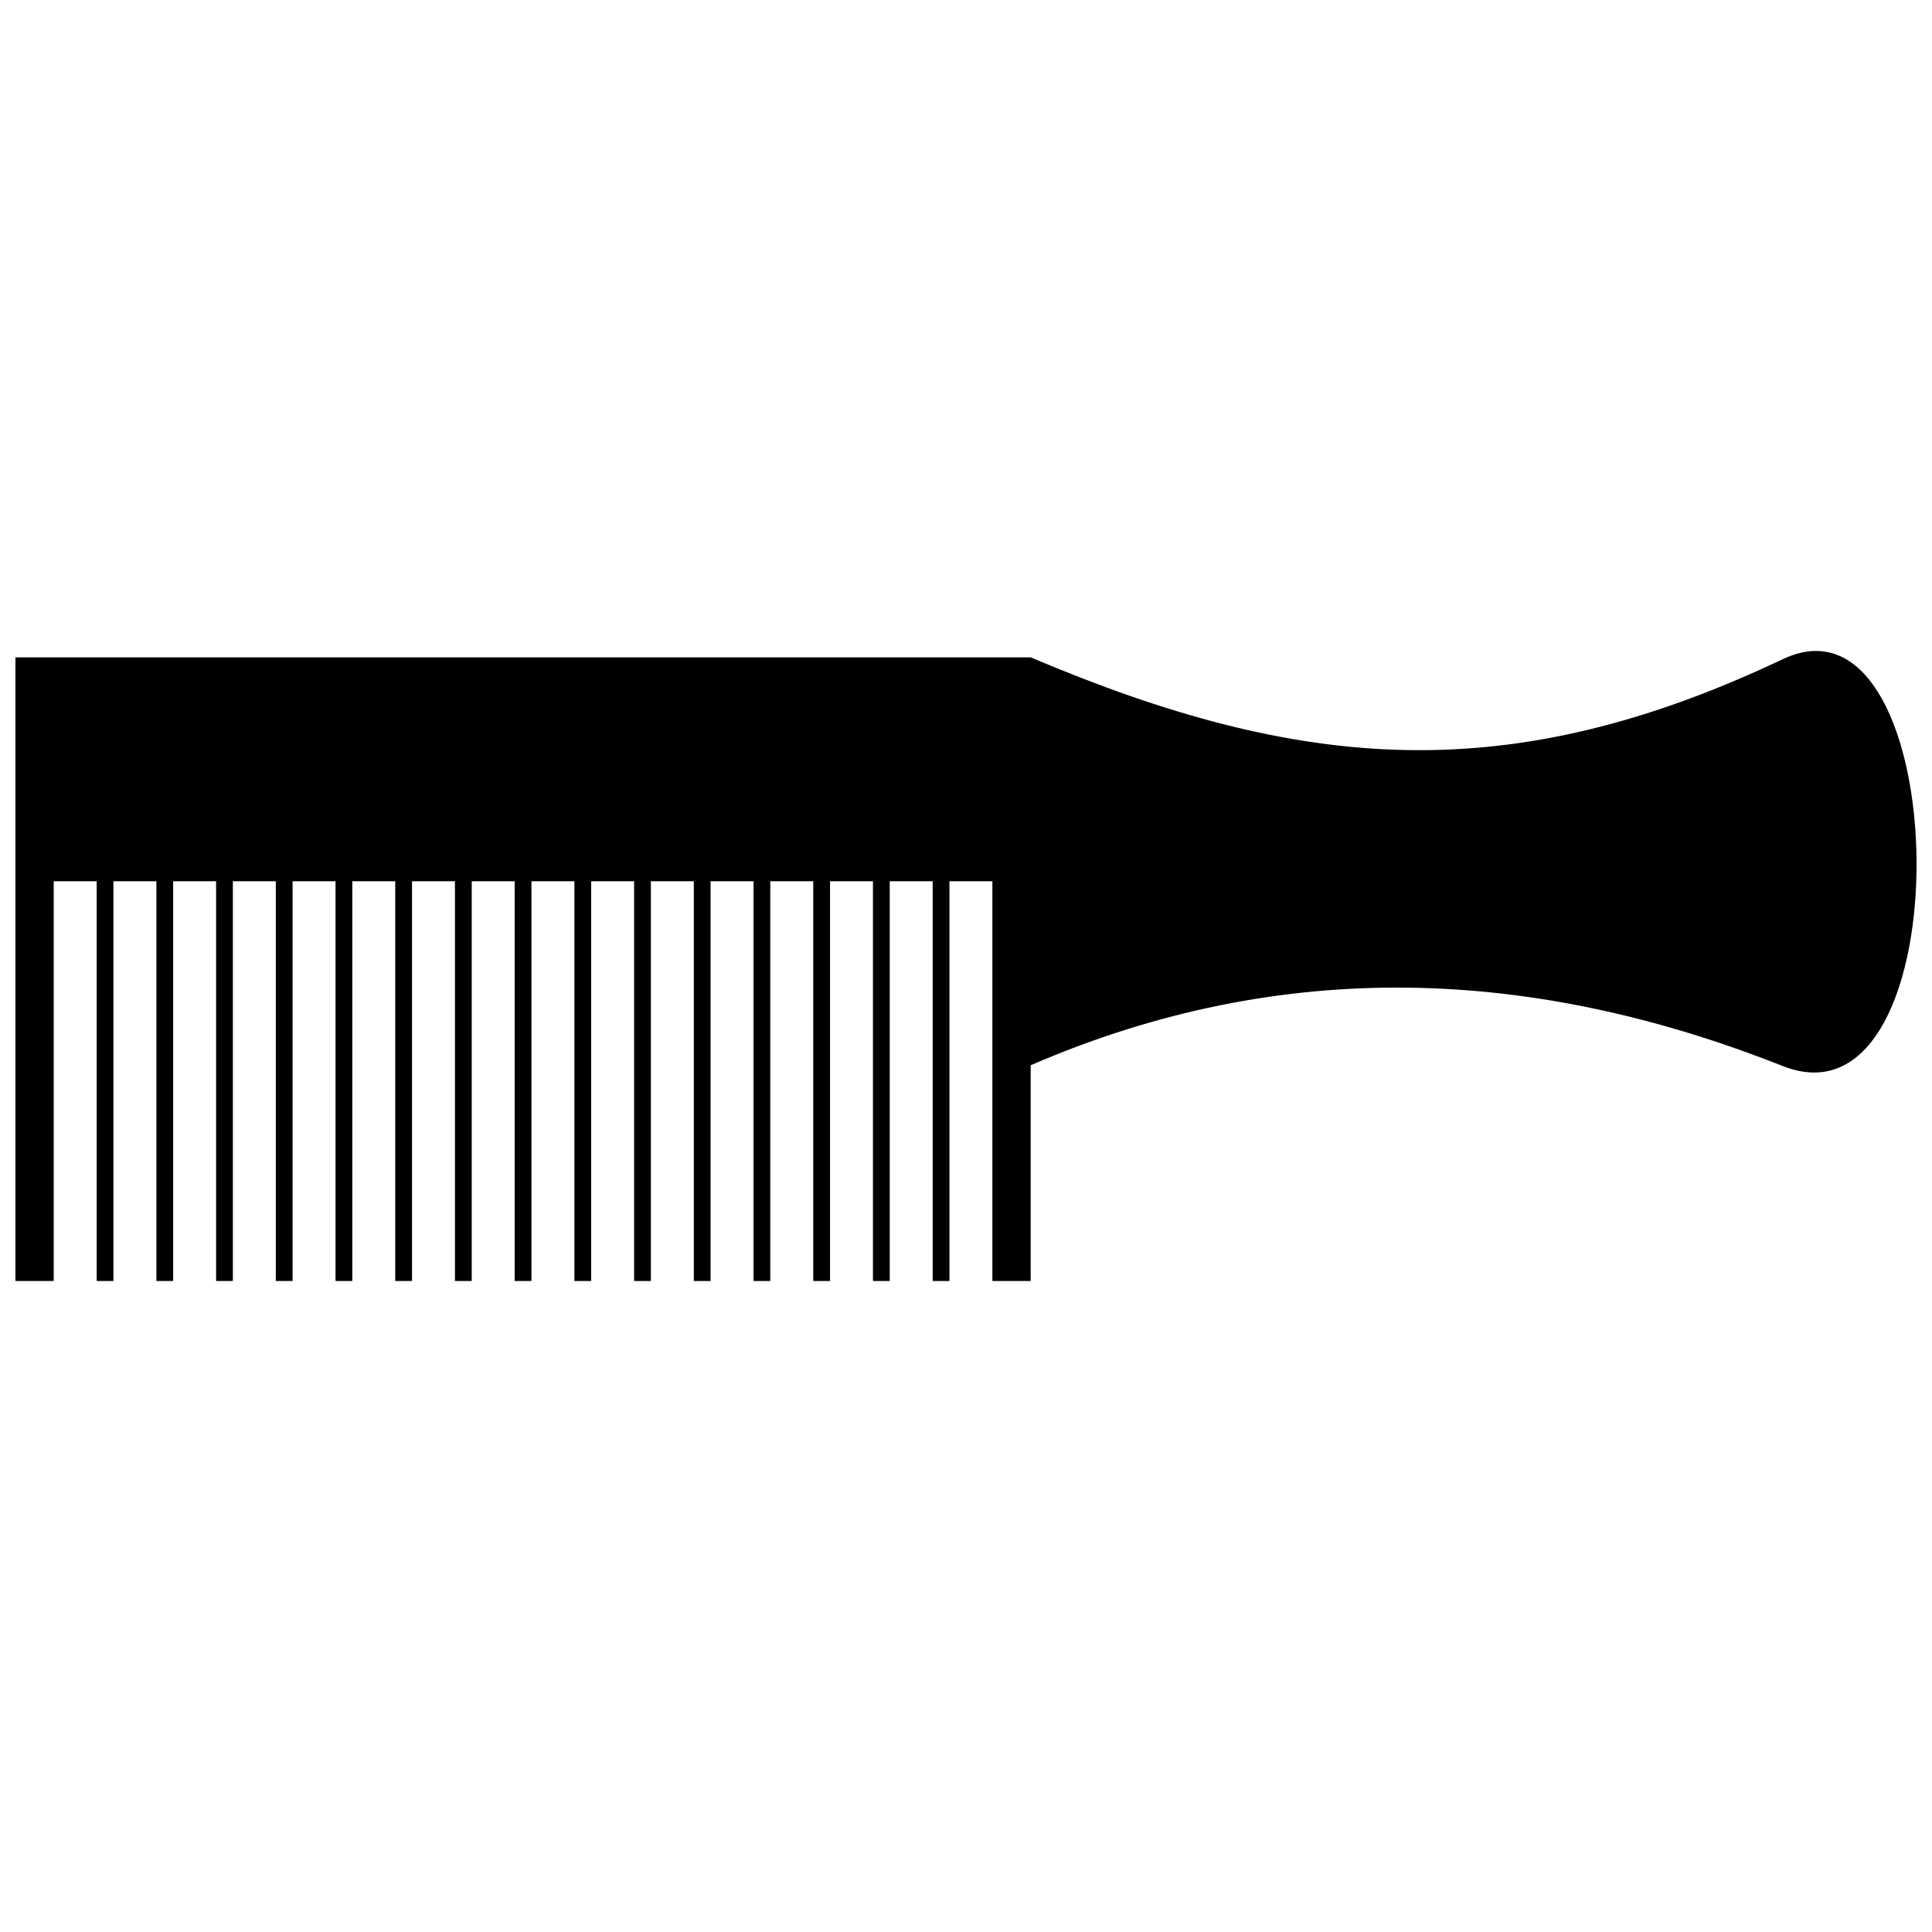 <?xml version="1.0" encoding="UTF-8"?>
<!-- Uploaded to: SVG Repo, www.svgrepo.com, Generator: SVG Repo Mixer Tools -->
<svg width="800px" height="800px" version="1.1" viewBox="144 144 512 512" xmlns="http://www.w3.org/2000/svg">
 <defs>
  <clipPath id="a">
   <path d="m148.09 316h503.81v168h-503.81z"/>
  </clipPath>
 </defs>
 <g clip-path="url(#a)">
  <path d="m417.12 318.2h-269.03v165.28h10.148v-105.94h11.383v105.94h4.441v-105.94h11.383v105.94h4.441v-105.94h11.383v105.94h4.441v-105.94h11.383v105.94h4.449v-105.94h11.375v105.94h4.449v-105.94h11.375v105.94h4.449v-105.94h11.375v105.94h4.449v-105.94h11.375v105.94h4.449v-105.94h11.383v105.94h4.441v-105.94h11.383v105.94h4.441v-105.94h11.383v105.94h4.441v-105.94h11.383v105.94h4.441v-105.94h11.383v105.94h4.449v-105.94h11.375v105.94h4.449v-105.94h11.375v105.94h4.449v-105.94h11.375v105.94h10.148v-57.176c67.125-29.051 133.48-25.844 199.3 0.203 48.641 19.25 45.938-129.59-0.008-107.81-72.41 34.324-127.32 30.035-199.3-0.5z" fill-rule="evenodd"/>
 </g>
</svg>